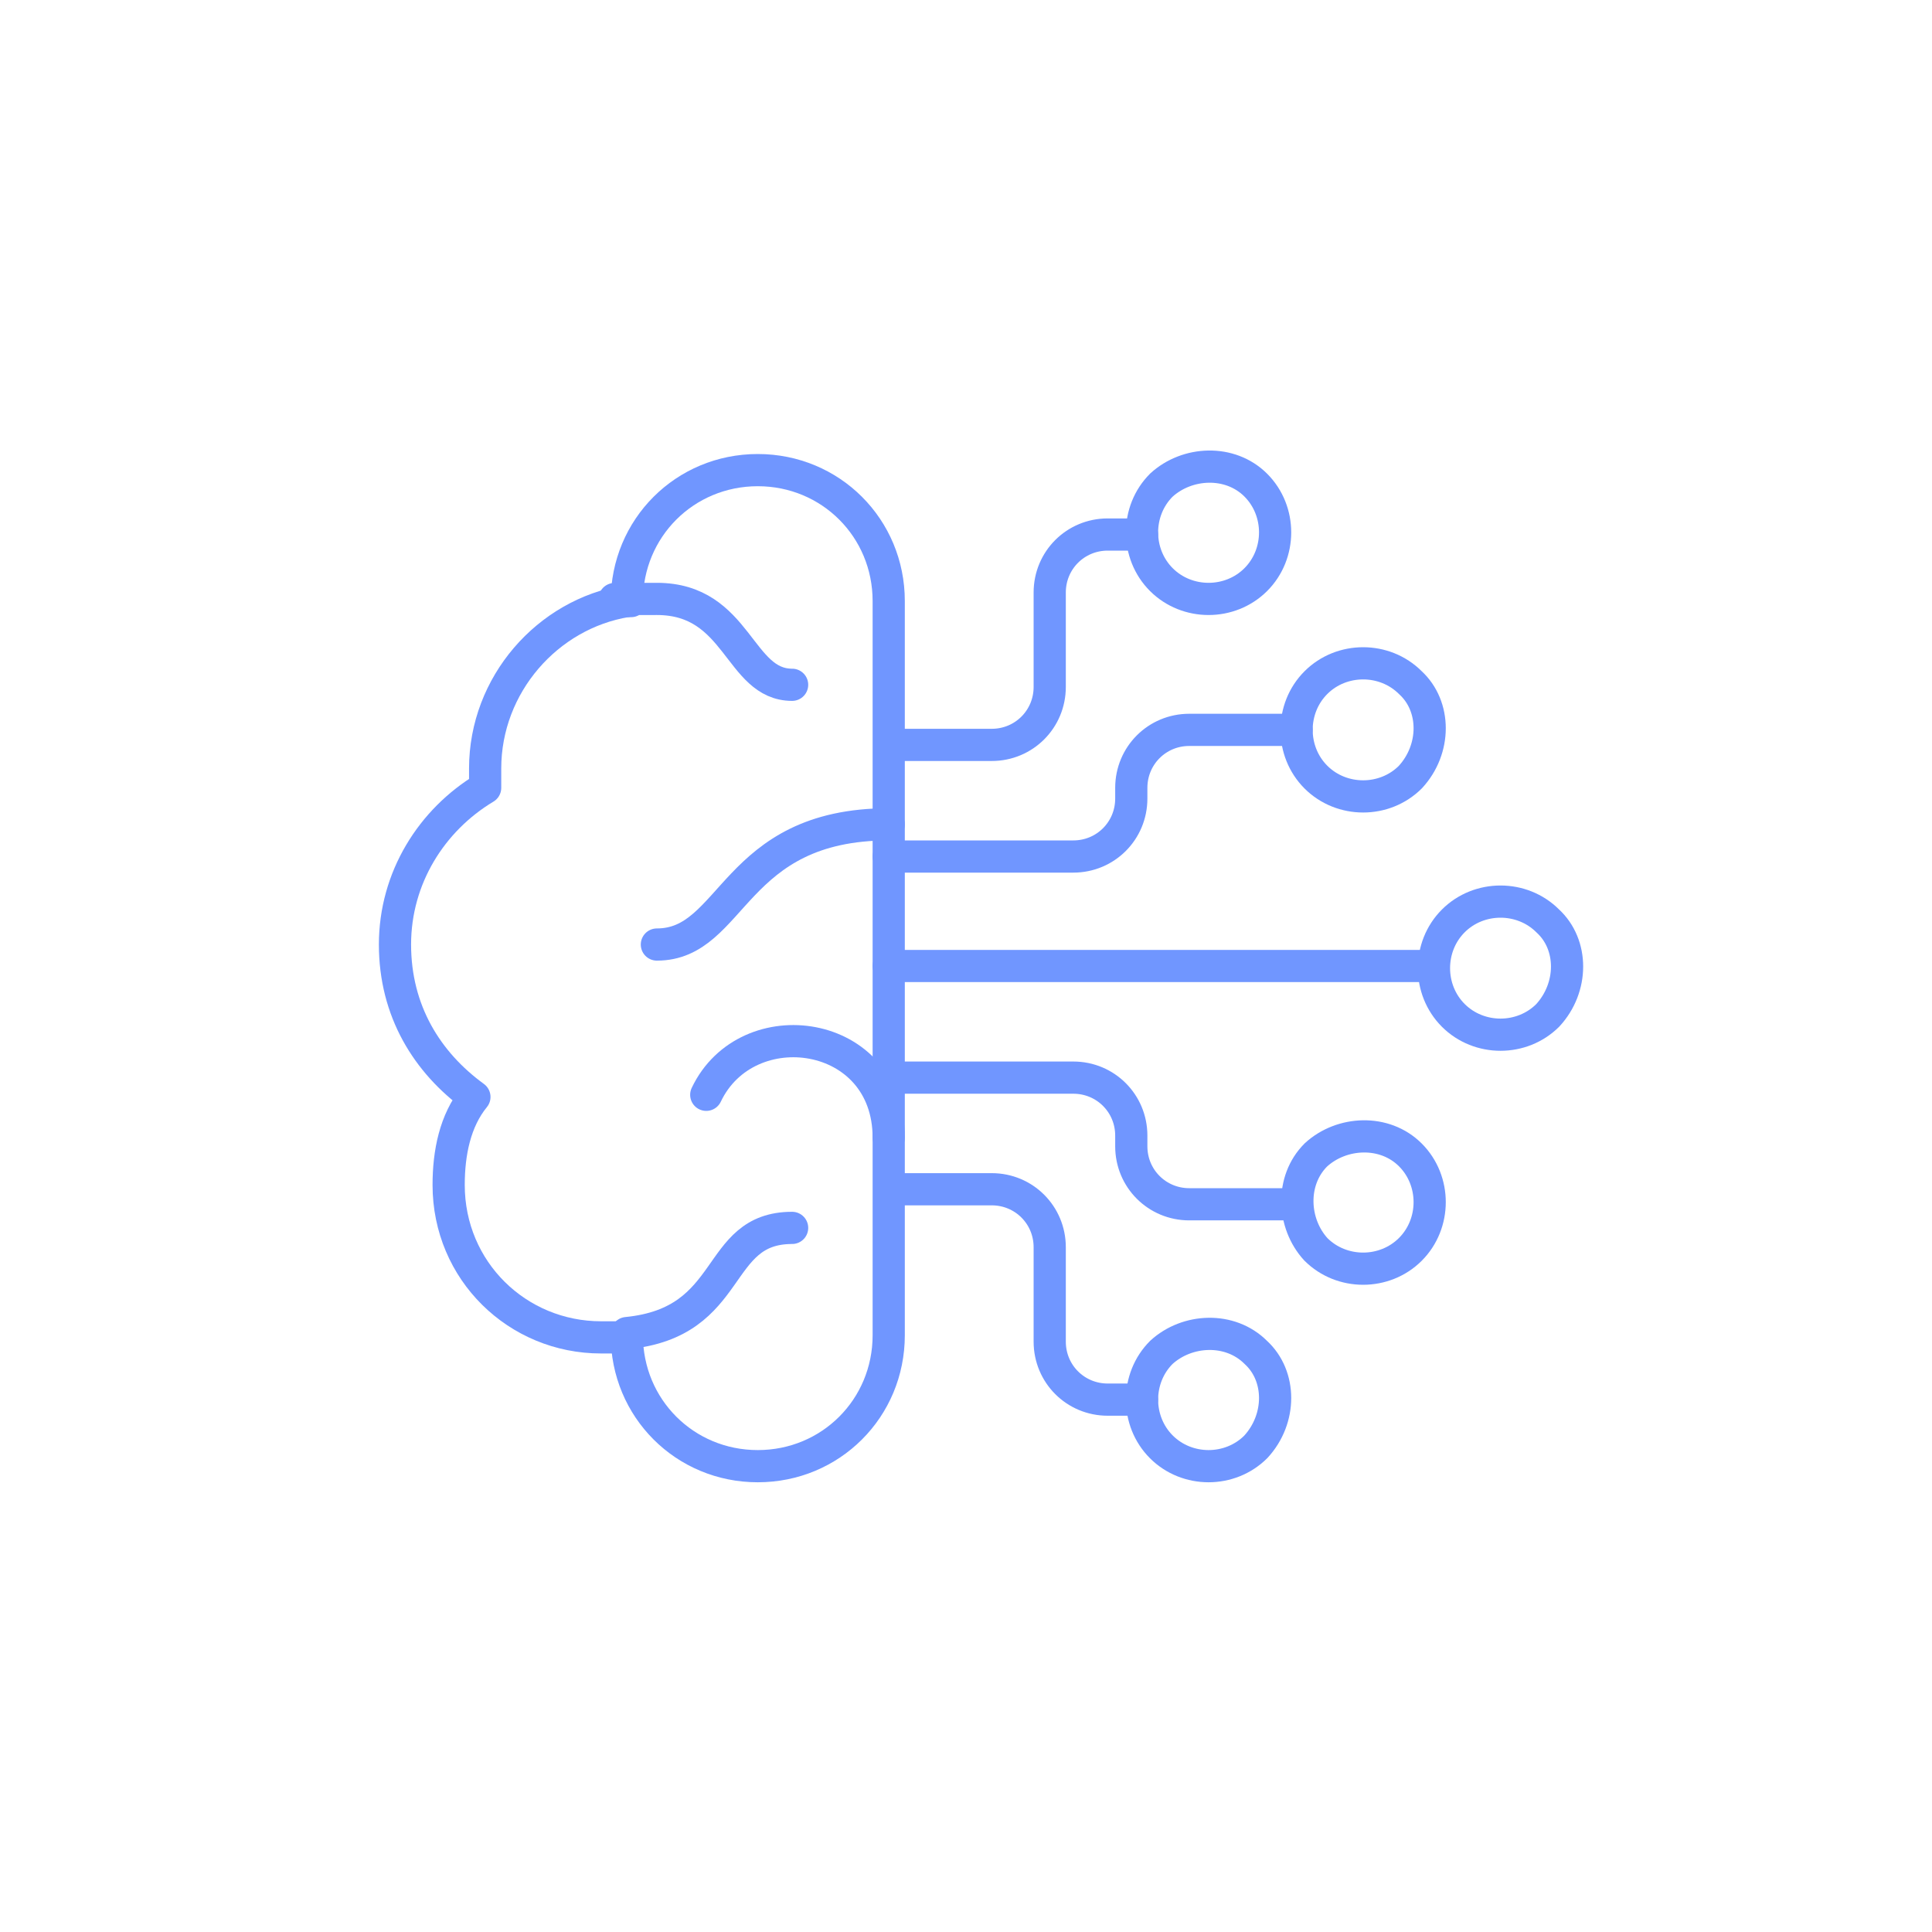 <?xml version="1.0" encoding="UTF-8"?>
<svg xmlns="http://www.w3.org/2000/svg" xmlns:svg="http://www.w3.org/2000/svg" xmlns:sodipodi="http://sodipodi.sourceforge.net/DTD/sodipodi-0.dtd" xmlns:inkscape="http://www.inkscape.org/namespaces/inkscape" version="1.1" viewBox="0 0 90 90">
  <defs>
    <style>
      .cls-1 {
        fill: none;
        stroke: #7096ff;
        stroke-linecap: round;
        stroke-linejoin: round;
        stroke-width: 1.5px;
      }
    </style>
  </defs>
  <!-- Generator: Adobe Illustrator 28.7.1, SVG Export Plug-In . SVG Version: 1.2.0 Build 142)  -->
  <g>
    <g id="Calque_1">
      <g id="Calque_1-2" data-name="Calque_1">
        <g>
          <line class="cls-1" x1="41.4" y1="45" x2="66.6" y2="45"/>
          <path class="cls-1" d="M29.2,28h0c0-3.4,2.7-6.1,6.1-6.1s6.1,2.7,6.1,6.1v34.2c0,3.4-2.7,6.1-6.1,6.1s-6.1-2.7-6.1-6.1"/>
          <path class="cls-1" d="M29.2,28c-3.7.6-6.6,3.9-6.6,7.8v.9c-2.5,1.5-4.2,4.2-4.2,7.3s1.5,5.5,3.7,7.1c-.9,1.1-1.2,2.6-1.2,4.1,0,4,3.2,7.1,7.1,7.1h1.1"/>
          <path class="cls-1" d="M36.9,31.9c-2.5,0-2.5-4-6.3-4s-.9,0-1.2.1"/>
          <path class="cls-1" d="M36.9,57.2c-3.7,0-2.6,4.4-7.7,4.9"/>
          <path class="cls-1" d="M41.4,38.4c-7.3,0-7.2,5.6-10.8,5.6"/>
          <path class="cls-1" d="M41.4,53c0-5.1-6.6-6-8.5-2"/>
          <path class="cls-1" d="M65.7,36.2c-1.2,1.2-3.2,1.2-4.4,0s-1.2-3.2,0-4.4c1.2-1.2,3.2-1.2,4.4,0,1.2,1.1,1.2,3.1,0,4.4ZM58.5,27c-1.2,1.2-3.2,1.2-4.4,0s-1.2-3.2,0-4.4c1.2-1.1,3.2-1.2,4.4,0s1.2,3.2,0,4.4Z"/>
          <path class="cls-1" d="M60.4,34h-5c-1.5,0-2.7,1.2-2.7,2.7v.5c0,1.5-1.2,2.7-2.7,2.7h-8.6"/>
          <path class="cls-1" d="M53.2,24.9h-1.6c-1.5,0-2.7,1.2-2.7,2.7v4.4c0,1.5-1.2,2.7-2.7,2.7h-4.7"/>
          <path class="cls-1" d="M65.7,58.2c-1.2,1.2-3.2,1.2-4.4,0-1.1-1.2-1.2-3.2,0-4.4,1.2-1.1,3.2-1.2,4.4,0,1.2,1.2,1.2,3.2,0,4.4ZM58.5,67.4c-1.2,1.2-3.2,1.2-4.4,0s-1.2-3.2,0-4.4c1.2-1.1,3.2-1.2,4.4,0,1.2,1.1,1.2,3.1,0,4.4Z"/>
          <path class="cls-1" d="M60.4,56.1h-5c-1.5,0-2.7-1.2-2.7-2.7v-.5c0-1.5-1.2-2.7-2.7-2.7h-8.6"/>
          <path class="cls-1" d="M53.2,65.2h-1.6c-1.5,0-2.7-1.2-2.7-2.7v-4.4c0-1.5-1.2-2.7-2.7-2.7h-4.7"/>
          <path class="cls-1" d="M72.1,47.3c-1.2,1.2-3.2,1.2-4.4,0-1.2-1.2-1.2-3.2,0-4.4s3.2-1.2,4.4,0c1.2,1.1,1.2,3.1,0,4.4Z"/>
        </g>
      </g>
    </g>
  </g>
</svg>